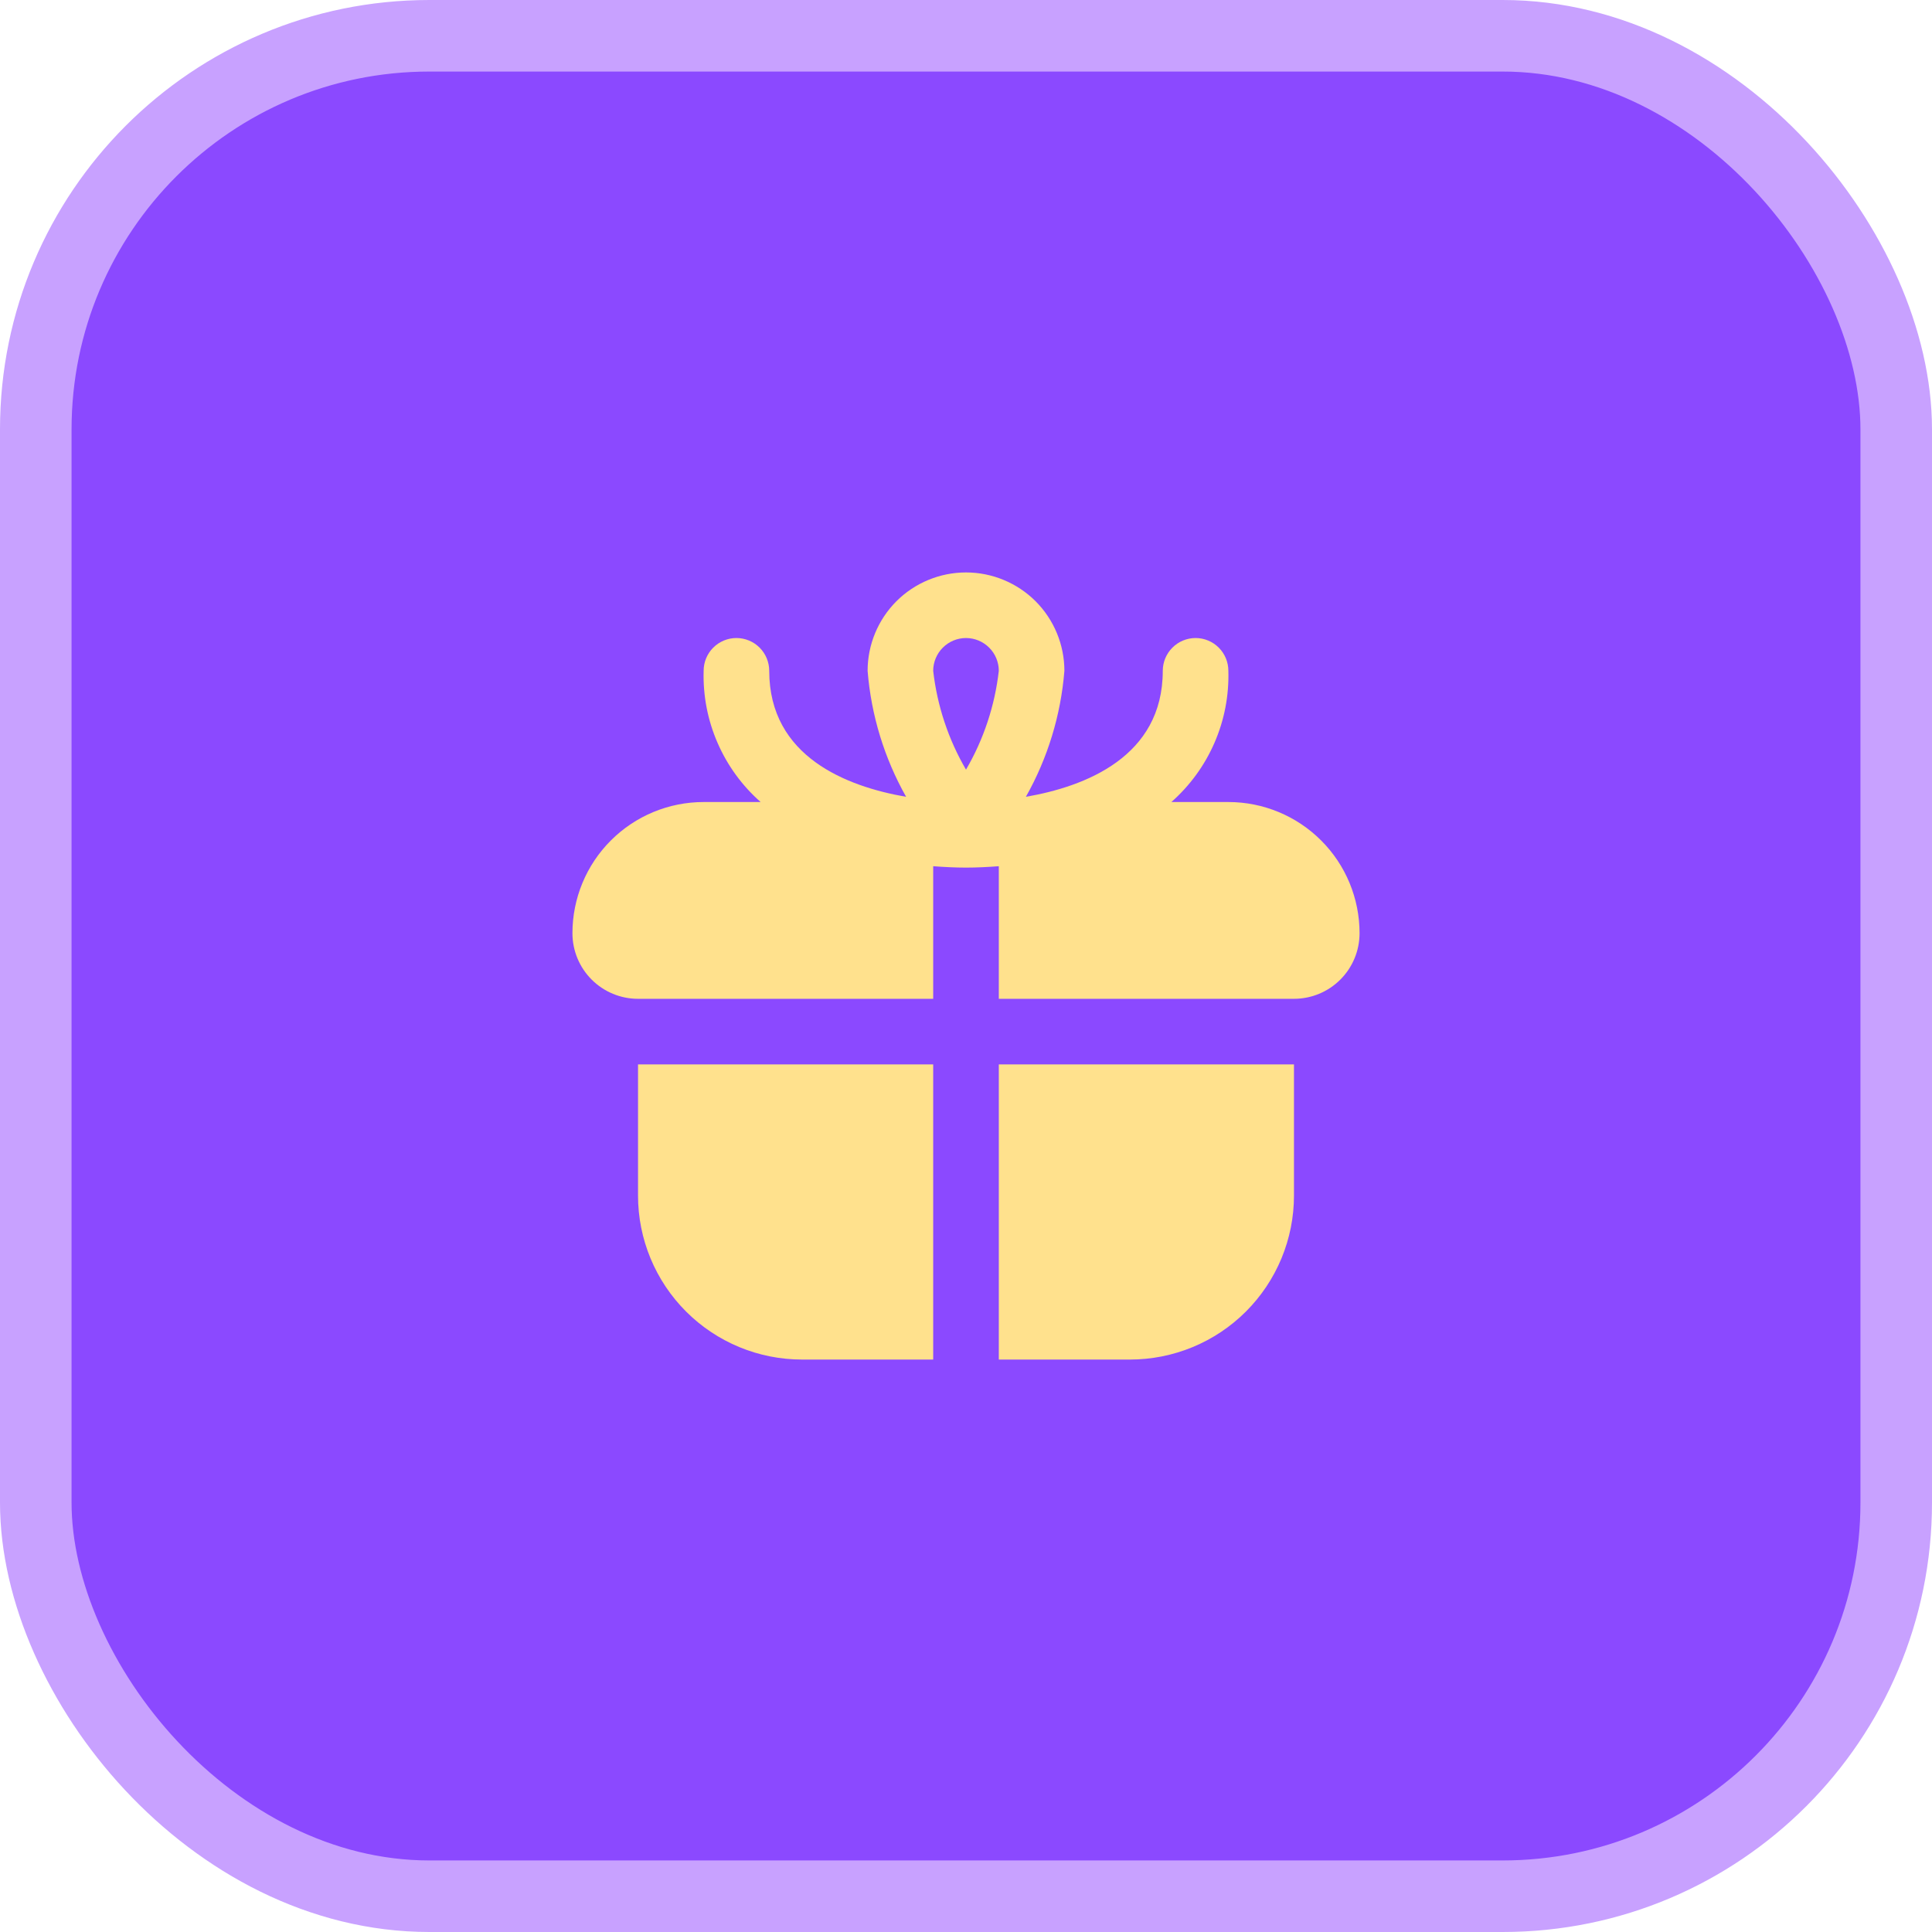 <?xml version="1.0" encoding="UTF-8"?> <svg xmlns="http://www.w3.org/2000/svg" width="54" height="54" viewBox="0 0 54 54" fill="none"> <rect x="1" y="1" width="52" height="52" rx="11" fill="#8B49FF"></rect> <path d="M17.833 29.75H26.083V38H22.417C21.201 38 20.035 37.517 19.176 36.658C18.316 35.798 17.833 34.632 17.833 33.417V29.75ZM38 26.083C38 26.57 37.807 27.036 37.463 27.38C37.119 27.724 36.653 27.917 36.167 27.917H27.917V24.211C27.609 24.234 27.302 24.25 27 24.25C26.698 24.25 26.391 24.234 26.083 24.211V27.917H17.833C17.347 27.917 16.881 27.724 16.537 27.38C16.193 27.036 16 26.57 16 26.083C16 25.111 16.386 24.178 17.074 23.491C17.762 22.803 18.694 22.417 19.667 22.417H21.26C20.741 21.96 20.33 21.395 20.055 20.761C19.779 20.127 19.647 19.441 19.667 18.75C19.667 18.507 19.763 18.274 19.935 18.102C20.107 17.93 20.34 17.833 20.583 17.833C20.826 17.833 21.06 17.93 21.232 18.102C21.403 18.274 21.5 18.507 21.5 18.75C21.5 21.154 23.673 21.986 25.326 22.271C24.716 21.189 24.349 19.988 24.25 18.75C24.25 18.021 24.54 17.321 25.055 16.805C25.571 16.29 26.271 16 27 16C27.729 16 28.429 16.29 28.945 16.805C29.46 17.321 29.75 18.021 29.75 18.75C29.651 19.988 29.284 21.189 28.674 22.271C30.327 21.986 32.5 21.154 32.5 18.75C32.5 18.507 32.597 18.274 32.769 18.102C32.94 17.93 33.174 17.833 33.417 17.833C33.66 17.833 33.893 17.93 34.065 18.102C34.237 18.274 34.333 18.507 34.333 18.75C34.353 19.441 34.221 20.127 33.945 20.761C33.67 21.395 33.258 21.96 32.74 22.417H34.333C35.306 22.417 36.238 22.803 36.926 23.491C37.614 24.178 38 25.111 38 26.083ZM26.083 18.75C26.194 19.724 26.506 20.665 27 21.512C27.494 20.665 27.806 19.724 27.917 18.75C27.917 18.507 27.82 18.274 27.648 18.102C27.476 17.93 27.243 17.833 27 17.833C26.757 17.833 26.524 17.93 26.352 18.102C26.18 18.274 26.083 18.507 26.083 18.75ZM27.917 38H31.583C32.185 38 32.781 37.881 33.337 37.651C33.893 37.421 34.399 37.083 34.824 36.658C35.25 36.232 35.587 35.727 35.818 35.171C36.048 34.615 36.167 34.019 36.167 33.417V29.75H27.917V38Z" fill="#FFE18D"></path> <rect x="1" y="1" width="52" height="52" rx="11" stroke="#C8A1FF" stroke-width="2"></rect> </svg> 